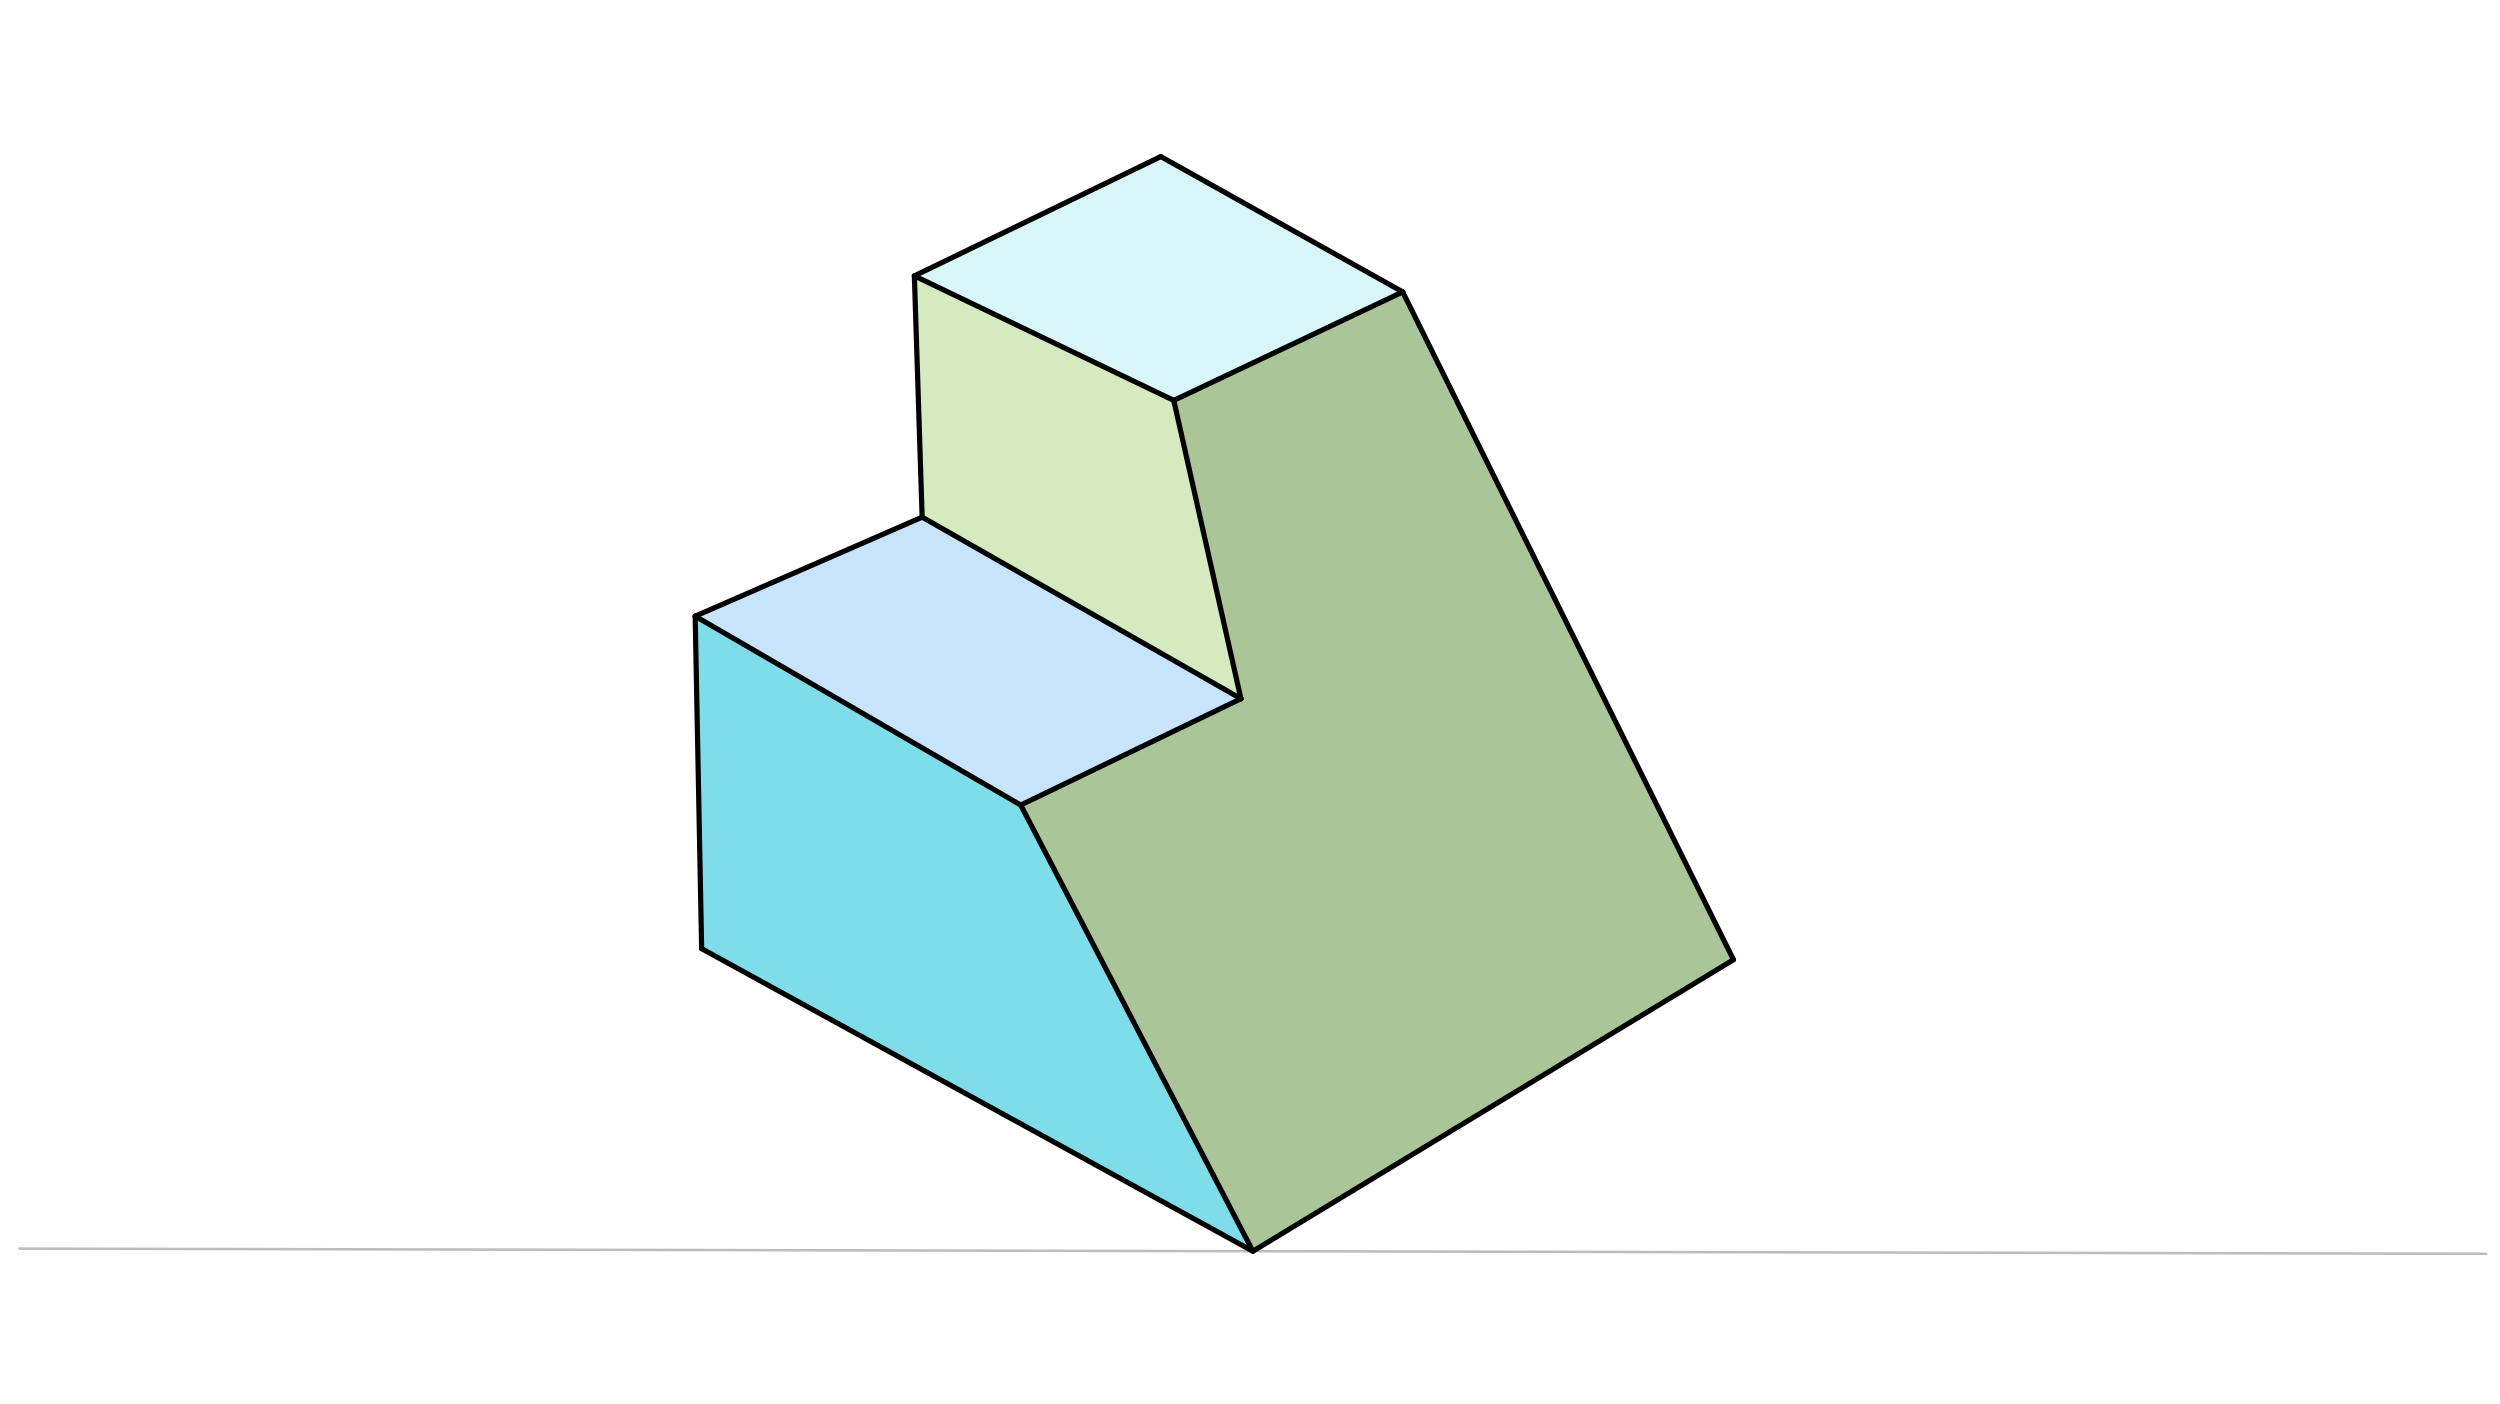 <svg xmlns="http://www.w3.org/2000/svg" class="svg--816" height="100%" preserveAspectRatio="xMidYMid meet" viewBox="0 0 963.78 541.417" width="100%"><defs><marker id="marker-arrow" markerHeight="16" markerUnits="userSpaceOnUse" markerWidth="24" orient="auto-start-reverse" refX="24" refY="4" viewBox="0 0 24 8"><path d="M 0 0 L 24 4 L 0 8 z" stroke="inherit"></path></marker></defs><g class="aux-layer--949"><g class="element--733"><line stroke="#BDBDBD" stroke-dasharray="none" stroke-linecap="round" stroke-width="1" x1="7.5" x2="958.5" y1="481.359" y2="483.359"></line></g></g><g class="main-layer--75a"><g class="element--733"><g fill="#558B2F" opacity="0.5"><path d="M 417.5 315.359 L 393.5 310.359 L 483 482.359 L 668.269 369.978 L 540.759 112.537 L 452.5 154.359 L 478.388 269.362 L 393.5 310.359 L 393.5 310.359 L 412.5 319.359 Z" stroke="none"></path></g></g><g class="element--733"><g fill="#00BCD4" opacity="0.5"><path d="M 267.997 237.544 L 270.493 365.728 L 483 482.359 L 393.5 310.359 L 267.997 237.544 Z" stroke="none"></path></g></g><g class="element--733"><g fill="#90CAF9" opacity="0.5"><path d="M 267.997 237.544 L 355.5 199.359 L 478.388 269.362 L 393.5 310.359 L 267.997 237.544 Z" stroke="none"></path></g></g><g class="element--733"><g fill="#AED581" opacity="0.5"><path d="M 352.5 106.359 L 452.5 154.359 L 478.388 269.362 L 355.5 199.359 L 352.5 106.359 Z" stroke="none"></path></g></g><g class="element--733"><g fill="#B2EBF2" opacity="0.5"><path d="M 352.5 106.359 L 452.5 154.359 L 540.759 112.537 L 447.5 60.359 L 352.5 106.359 Z" stroke="none"></path></g></g><g class="element--733"><line stroke="#000000" stroke-dasharray="none" stroke-linecap="round" stroke-width="2" x1="483" x2="270.493" y1="482.359" y2="365.728"></line></g><g class="element--733"><line stroke="#000000" stroke-dasharray="none" stroke-linecap="round" stroke-width="2" x1="267.997" x2="393.5" y1="237.544" y2="310.359"></line></g><g class="element--733"><line stroke="#000000" stroke-dasharray="none" stroke-linecap="round" stroke-width="2" x1="393.5" x2="483" y1="310.359" y2="482.359"></line></g><g class="element--733"><line stroke="#000000" stroke-dasharray="none" stroke-linecap="round" stroke-width="2" x1="267.997" x2="355.5" y1="237.544" y2="199.359"></line></g><g class="element--733"><line stroke="#000000" stroke-dasharray="none" stroke-linecap="round" stroke-width="2" x1="393.5" x2="478.404" y1="310.359" y2="269.354"></line></g><g class="element--733"><line stroke="#000000" stroke-dasharray="none" stroke-linecap="round" stroke-width="2" x1="478.388" x2="355.5" y1="269.362" y2="199.359"></line></g><g class="element--733"><line stroke="#000000" stroke-dasharray="none" stroke-linecap="round" stroke-width="2" x1="355.5" x2="352.5" y1="199.359" y2="106.359"></line></g><g class="element--733"><line stroke="#000000" stroke-dasharray="none" stroke-linecap="round" stroke-width="2" x1="352.5" x2="447.5" y1="106.359" y2="60.359"></line></g><g class="element--733"><line stroke="#000000" stroke-dasharray="none" stroke-linecap="round" stroke-width="2" x1="352.5" x2="452.5" y1="106.359" y2="154.359"></line></g><g class="element--733"><line stroke="#000000" stroke-dasharray="none" stroke-linecap="round" stroke-width="2" x1="452.5" x2="478.388" y1="154.359" y2="269.362"></line></g><g class="element--733"><line stroke="#000000" stroke-dasharray="none" stroke-linecap="round" stroke-width="2" x1="452.5" x2="540.759" y1="154.359" y2="112.537"></line></g><g class="element--733"><line stroke="#000000" stroke-dasharray="none" stroke-linecap="round" stroke-width="2" x1="540.759" x2="668.269" y1="112.537" y2="369.978"></line></g><g class="element--733"><line stroke="#000000" stroke-dasharray="none" stroke-linecap="round" stroke-width="2" x1="447.5" x2="540.759" y1="60.359" y2="112.537"></line></g><g class="element--733"><line stroke="#000000" stroke-dasharray="none" stroke-linecap="round" stroke-width="2" x1="483" x2="668.269" y1="482.359" y2="369.978"></line></g><g class="element--733"><line stroke="#000000" stroke-dasharray="none" stroke-linecap="round" stroke-width="2" x1="270.493" x2="267.997" y1="365.728" y2="237.544"></line></g></g><g class="snaps-layer--ac6"></g><g class="temp-layer--52d"></g></svg>